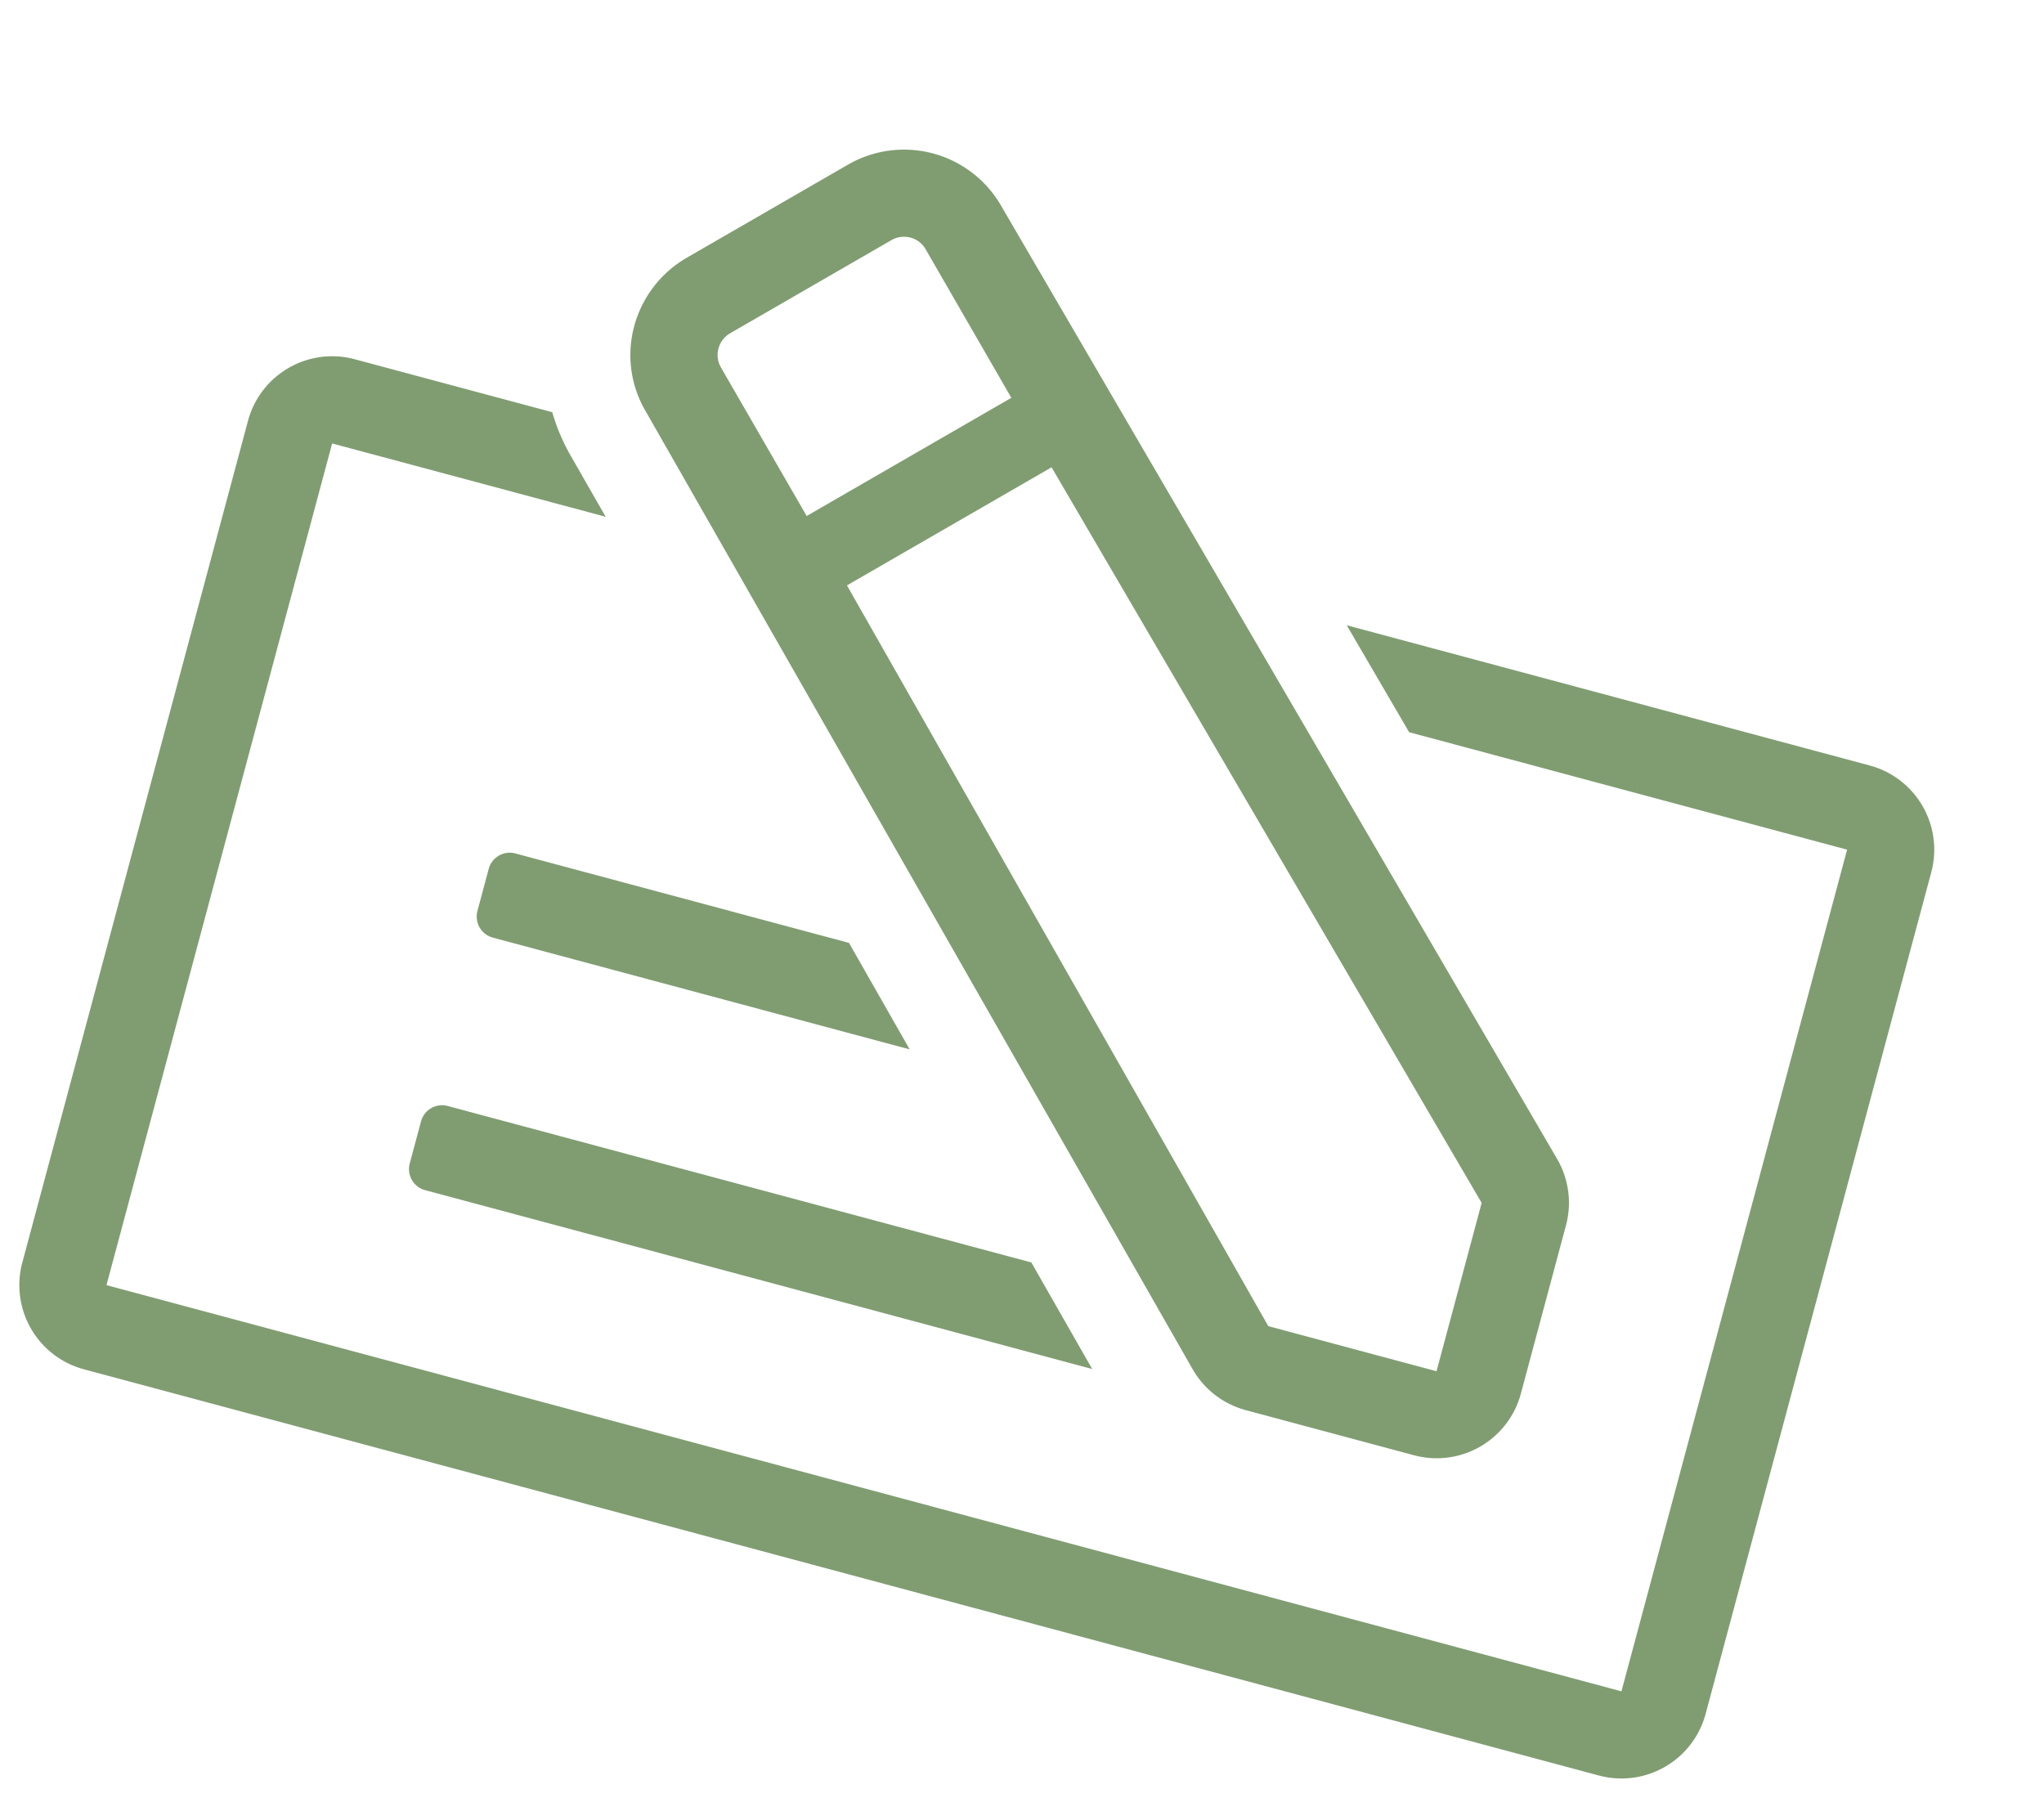 <svg xmlns="http://www.w3.org/2000/svg" width="50.271" height="44.21" viewBox="0 0 50.271 44.21">
  <path id="money-check-edit-light_i_class_fal_fa-money-check-edit_i_" data-name="money-check-edit-light &lt;i class=&quot;fal fa-money-check-edit&quot;&gt;&lt;/i&gt;" d="M28.475,27.221A2.147,2.147,0,0,0,30,27.857h4.286a2.143,2.143,0,0,0,2.143-2.143V21.429a2.143,2.143,0,0,0-.636-1.524L16.519.809a2.756,2.756,0,0,0-3.9,0L9.379,4.05a2.778,2.778,0,0,0-.808,1.97A2.724,2.724,0,0,0,9.4,7.969ZM19.383,6.7l14.9,14.732v4.286H30L15.275,10.808,19.383,6.7ZM10.894,5.564l3.24-3.241a.617.617,0,0,1,.437-.18.6.6,0,0,1,.432.18l2.982,2.983-4.109,4.11L10.894,6.434a.615.615,0,0,1,0-.869ZM8.571,27.322a.536.536,0,0,0,.536.536H26.09l-2.123-2.143H9.107a.536.536,0,0,0-.536.536Zm.536-5.893H19.72L17.6,19.286H9.107a.536.536,0,0,0-.536.536v1.071A.536.536,0,0,0,9.107,21.429ZM40.714,8.572H27.4l2.163,2.143H40.714V32.143H2.143V10.715H9.107L7.9,9.5a4.905,4.905,0,0,1-.728-.929H2.143A2.143,2.143,0,0,0,0,10.715V32.143a2.143,2.143,0,0,0,2.143,2.143H40.714a2.143,2.143,0,0,0,2.143-2.143V10.715A2.143,2.143,0,0,0,40.714,8.572Z" transform="matrix(0.966, 0.259, -0.259, 0.966, 8.874, 0)" fill="#809d72"/>
</svg>
